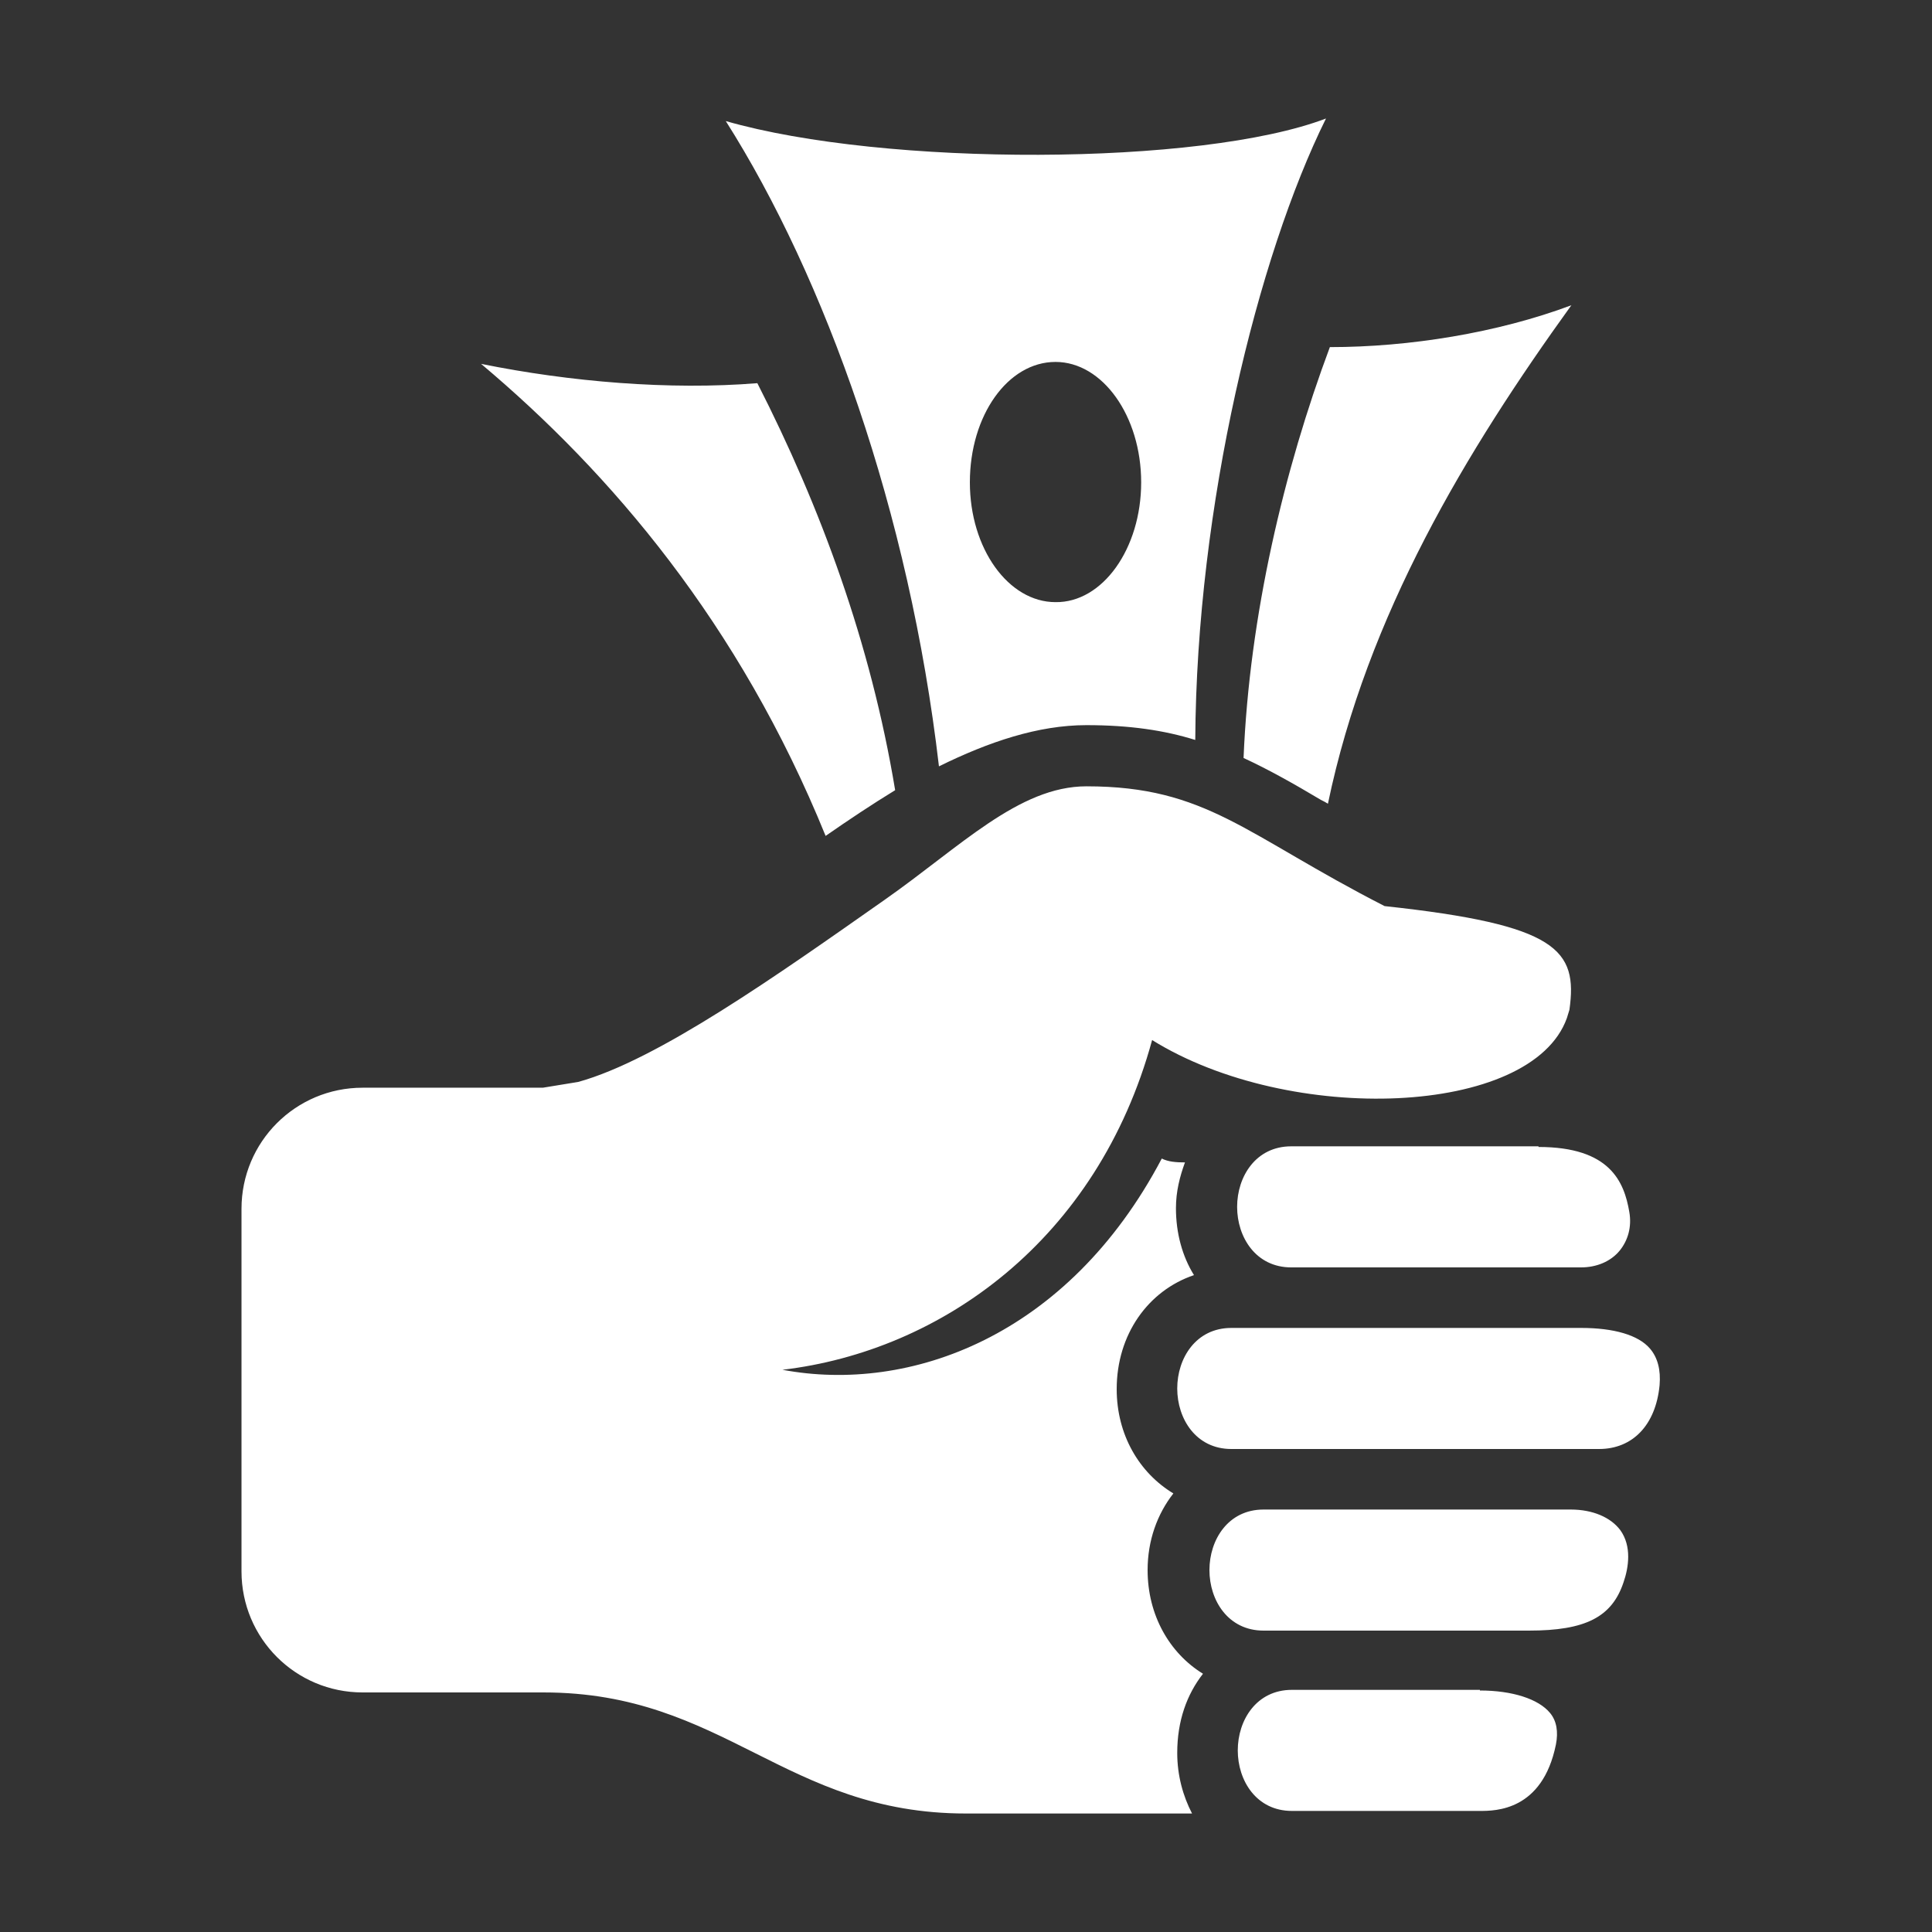 <?xml version="1.0" encoding="utf-8"?>
<!-- Generator: Adobe Illustrator 22.0.1, SVG Export Plug-In . SVG Version: 6.00 Build 0)  -->
<svg version="1.2" baseProfile="tiny" id="Layer_1" xmlns="http://www.w3.org/2000/svg" xmlns:xlink="http://www.w3.org/1999/xlink"
	 x="0px" y="0px" viewBox="0 0 300 300" xml:space="preserve">
<rect x="0" y="0" width="300" height="300" fill="#333333" stroke="none"/>
<g>
	<path fill="#FFFFFF" d="M205.1,124.2c-4.2-2.5-8.1-4.7-12-6.5c0.9-22.1,6.3-44.8,13.4-63.8c12.3,0,26-2.2,37.5-6.5
		c-16.3,22.6-31.7,48.1-37.8,77.4C205.9,124.6,205.5,124.4,205.1,124.2z M117.6,59.5c-13.6,1.1-29.1-0.2-42.9-3
		c20.1,16.9,40.1,40.3,53.5,73.3c3.6-2.5,7.2-4.9,10.8-7.1C135.2,99.8,127.4,78.7,117.6,59.5z M205.9,18.4
		c-10.6,21.4-20.1,60.1-20.3,96.5c-4.8-1.5-10.2-2.3-16.9-2.3c-7.5,0-15.2,2.6-22.9,6.4c-4.6-39.5-17.7-75.9-33.1-100.2
		C137.4,25.9,186.5,25.8,205.9,18.4z M177.2,74.9c0-10.3-6-18.7-13.3-18.7c-7.4,0-13.3,8.3-13.3,18.7c0,10.3,6,18.6,13.3,18.6
		C171.2,93.6,177.2,85.2,177.2,74.9z M229.8,262.5c5,0,9.1,1.3,10.9,3.5c1,1.2,1.3,2.9,0.9,4.9c-2.1,10.3-9.4,10.3-11.8,10.3h-29.2
		c-5.5,0-8.4-4.7-8.4-9.4s2.9-9.4,8.4-9.4H229.8z M243.9,234.4c3.4,0,6.2,1.2,7.7,3.2c1.8,2.5,1.3,5.8,0.5,8.1
		c-1.8,5.4-5.9,7.5-14.7,7.5h-41.2c-5.5,0-8.4-4.7-8.4-9.4c0-4.7,2.9-9.4,8.4-9.4H243.9z M238.9,178.1c11.1,0,13.3,5.4,14.1,10.1
		c0.4,2.3-0.2,4.4-1.5,6c-1.4,1.7-3.6,2.6-6,2.6h-45c-5.5,0-8.4-4.7-8.4-9.4c0-4.7,2.9-9.4,8.4-9.4H238.9z M245.5,206.2
		c5.1,0,8.9,1.1,10.7,3.2c1.2,1.4,1.7,3.3,1.5,5.7c-0.6,6.2-4.2,9.9-9.4,9.9h-57.1c-5.5,0-8.4-4.7-8.4-9.4c0-4.7,2.9-9.4,8.4-9.4
		H245.5z M186.8,259.9c-5.2-3.2-8.6-9.1-8.6-16.1c0-4.6,1.5-8.7,4-11.9c-5.3-3.2-8.8-9.1-8.8-16.2c0-8.5,4.9-15.3,12-17.7
		c-1.8-2.9-2.8-6.5-2.8-10.4c0-2.6,0.6-4.9,1.4-7.1c-1.4,0-2.6-0.1-3.6-0.6c-14.6,27.7-39.2,36.5-58.9,32.8
		c24.6-2.9,48.9-20.1,57.4-51.2c21.4,13.3,58.9,11.9,64.4-3.4c0.1-0.4,0.3-0.9,0.4-1.3c1.3-9.3-1.8-13.2-28.7-16.1
		c-21.7-11.1-27.6-18.6-46.3-18.6c-10.5,0-19.6,9.4-31.3,17.6c-16.8,11.8-35.3,24.9-47.6,28.3l-5.5,0.9H56.3
		c-10.4,0-18.8,8.4-18.8,18.8v56.3c0,10.4,8.4,18.8,18.8,18.8h28.1c28.1,0,37.5,18.8,65.6,18.8h35.1c-1.4-2.7-2.3-5.9-2.3-9.4
		C182.8,267.2,184.3,263.1,186.8,259.9z"/>
</g>
</svg>
